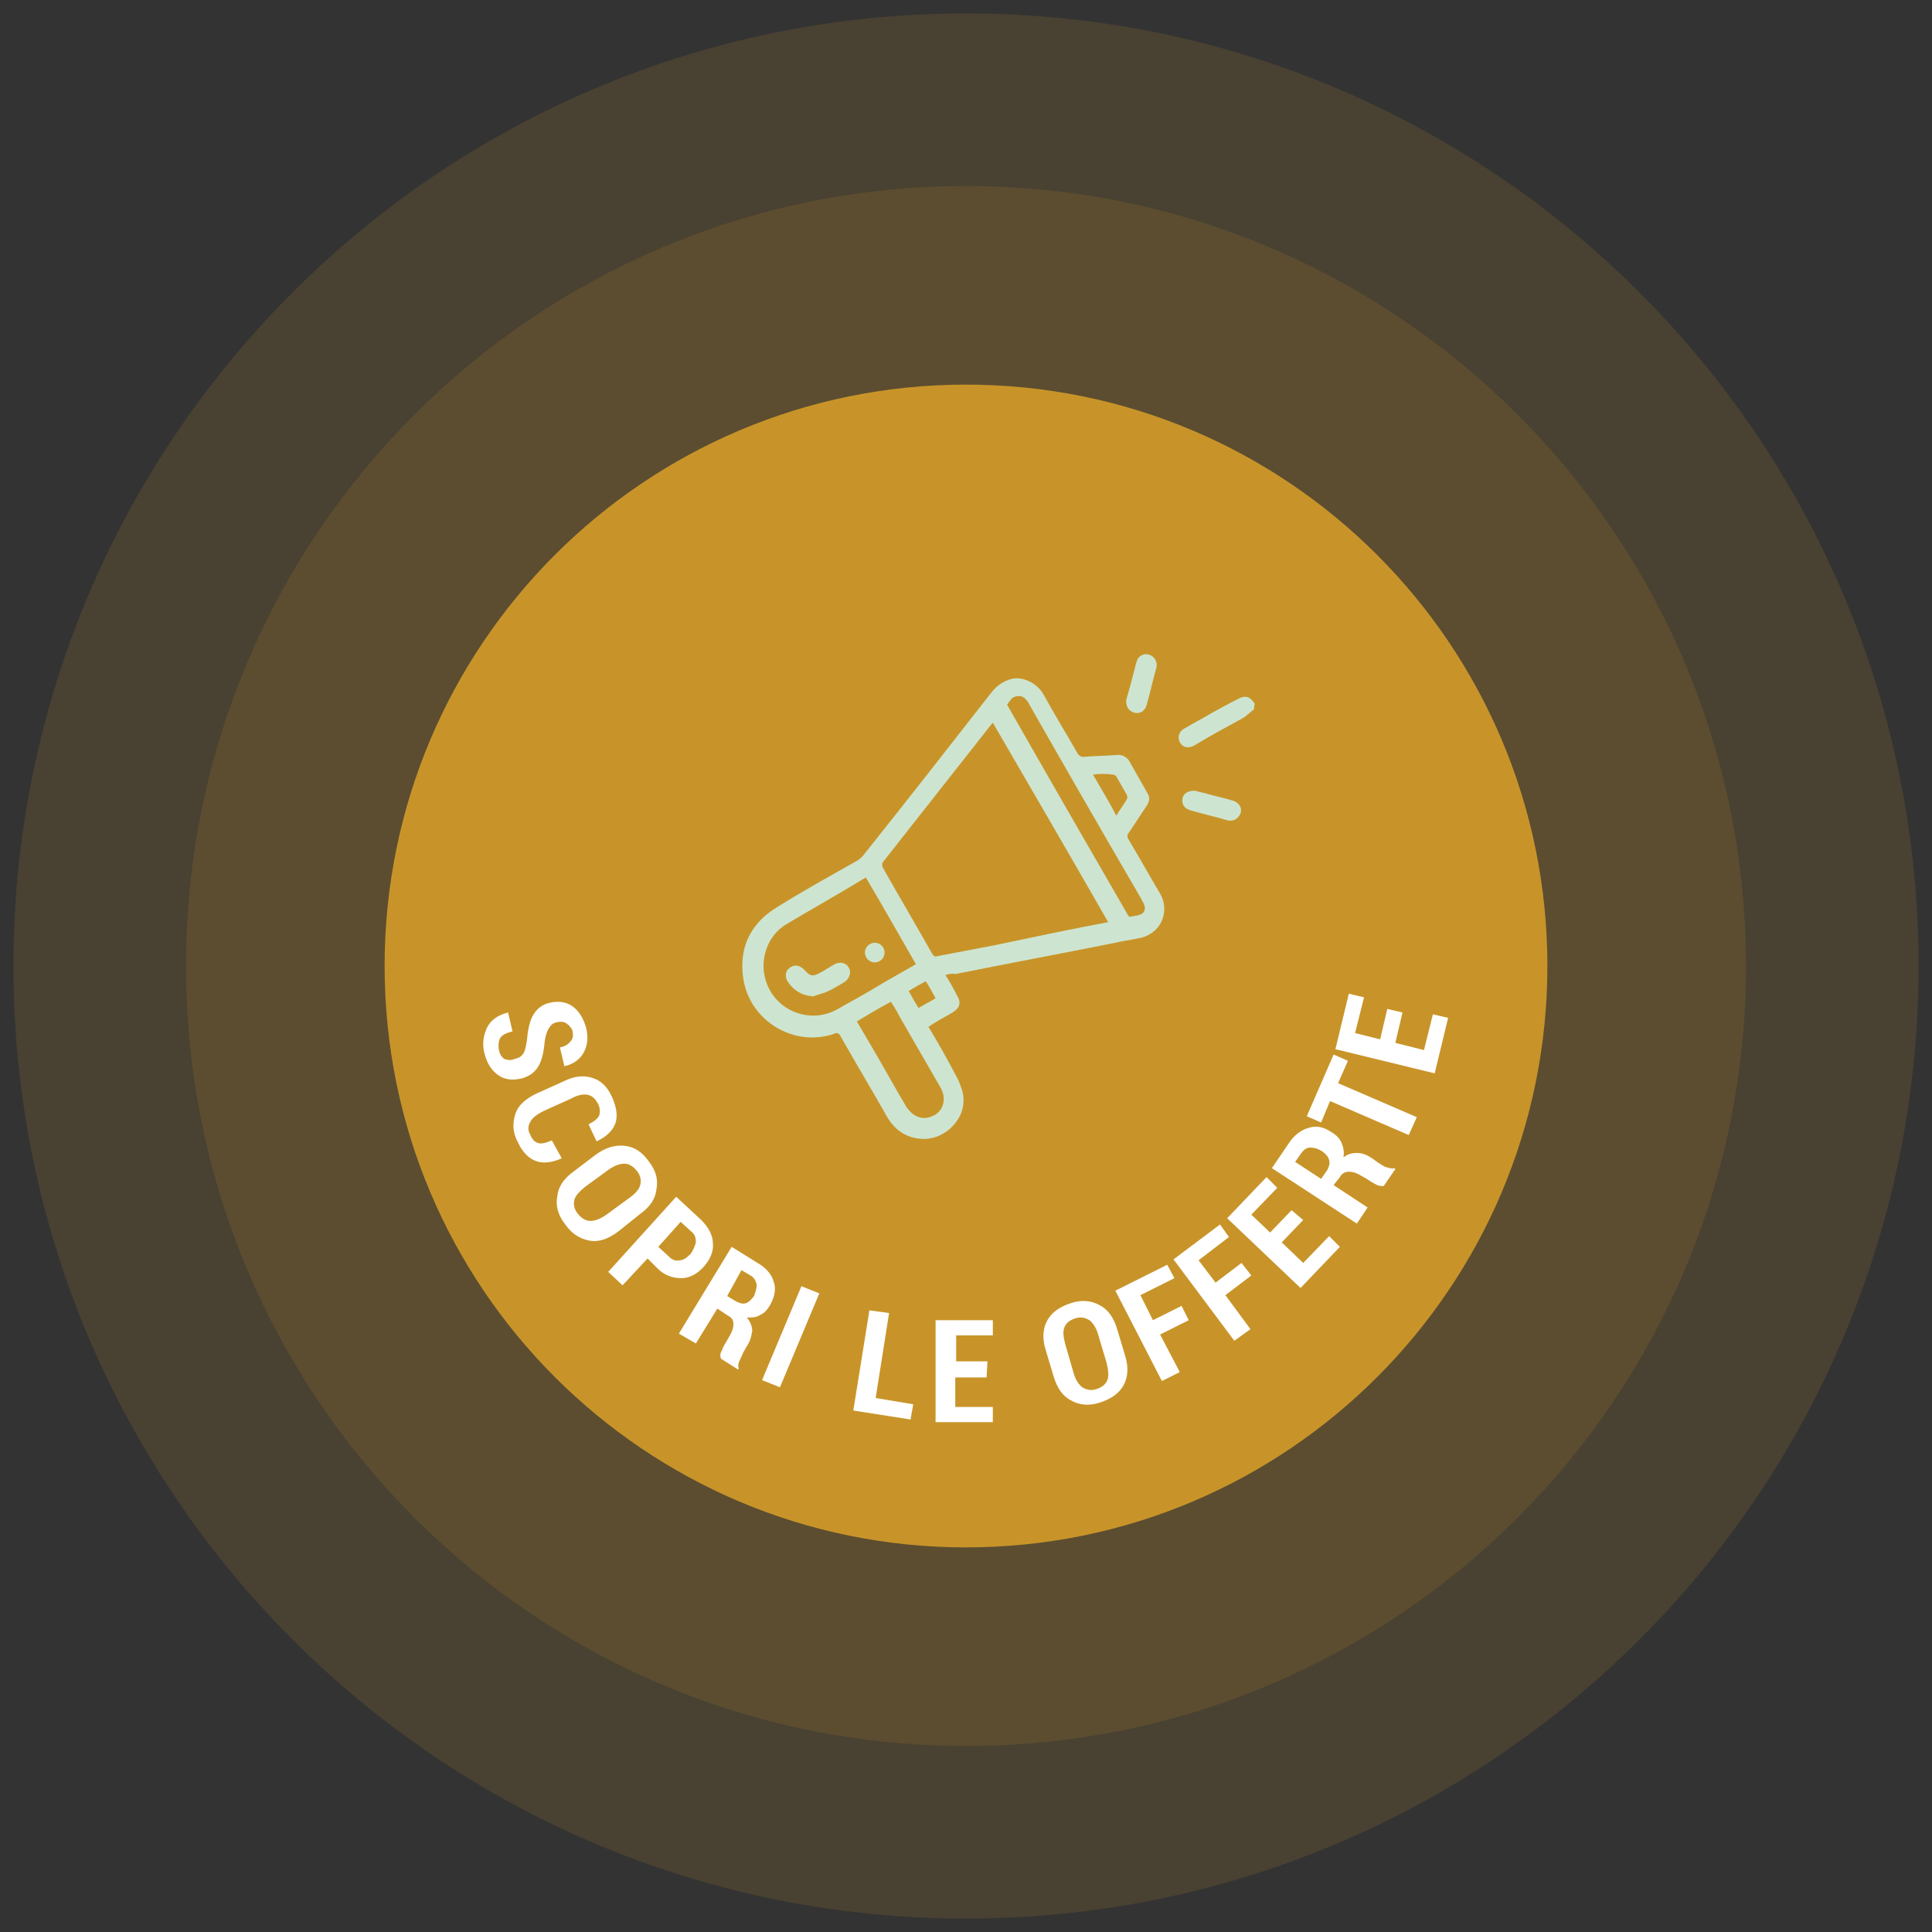 <?xml version="1.0" encoding="utf-8"?>
<!-- Generator: Adobe Illustrator 26.3.1, SVG Export Plug-In . SVG Version: 6.00 Build 0)  -->
<svg version="1.1" id="Livello_1" xmlns="http://www.w3.org/2000/svg" xmlns:xlink="http://www.w3.org/1999/xlink" x="0px" y="0px"
	 viewBox="0 0 216 216" style="enable-background:new 0 0 216 216;" xml:space="preserve">
<rect x="0" y="0" width="216" height="216" fill="#333333" stroke="none"/>
<style type="text/css">
	.st0{opacity:0.15;fill-rule:evenodd;clip-rule:evenodd;fill:#C89429;enable-background:new    ;}
	.st1{fill-rule:evenodd;clip-rule:evenodd;fill:#C89429;}
	.st2{display:none;}
	.st3{display:inline;fill:#FFFFFF;}
	.st4{fill:#CDE5D0;}
	.st5{fill:#FFFFFF;}
</style>
<path class="st0" d="M108,20.8c48.1,0,87.2,39,87.2,87.2s-39,87.2-87.2,87.2s-87.2-39-87.2-87.2S59.9,20.8,108,20.8z"/>
<path class="st0" d="M108,1.5c58.8,0,106.5,47.7,106.5,106.5S166.8,214.5,108,214.5S1.5,166.8,1.5,108S49.2,1.5,108,1.5z"/>
<path class="st1" d="M108,43c35.9,0,65,29.1,65,65s-29.1,65-65,65s-65-29.1-65-65S72.1,43,108,43z"/>
<g class="st2">
	<path class="st3" d="M55.1,107.5c0.1,1.2,0.6,2.1,1.5,2.9c0.9,0.7,2.1,1,3.5,1l1.9-0.1c1.4-0.1,2.5-0.5,3.3-1.4
		c0.8-0.8,1.2-1.8,1.2-3l-0.2-3.5L54.9,104L55.1,107.5z M64.7,106.9c0,0.6-0.2,1-0.8,1.4c-0.5,0.4-1.3,0.6-2.1,0.7l-1.9,0.1
		c-0.9,0.1-1.6-0.1-2.2-0.4c-0.6-0.3-0.9-0.8-0.9-1.3l-0.1-1.3l7.9-0.5L64.7,106.9z"/>
	<path class="st3" d="M67.6,114.6l-0.5-2.1L56,114.8l0.5,2.1L67.6,114.6z"/>
	<path class="st3" d="M60.7,124.1c-0.3-0.1-0.6-0.4-0.7-0.9c-0.2-0.5-0.2-1,0-1.4s0.6-0.7,1.3-0.9l-0.7-2l0,0
		c-1.2,0.4-1.9,1.1-2.2,2s-0.3,1.9,0.1,2.9c0.4,1,0.9,1.8,1.7,2.2c0.8,0.4,1.6,0.5,2.5,0.1c0.9-0.3,1.5-0.9,1.8-1.6s0.5-1.7,0.4-2.8
		c0.1-0.7,0.2-1.2,0.3-1.6c0.1-0.3,0.4-0.6,0.8-0.7s0.8-0.2,1.1,0c0.3,0.1,0.6,0.4,0.7,0.8c0.2,0.5,0.2,0.9,0,1.2
		c-0.2,0.4-0.6,0.6-1.1,0.8l0.7,2l0,0c1-0.3,1.7-0.9,2-1.8c0.4-0.8,0.3-1.8,0-2.8c-0.4-1-0.9-1.7-1.7-2.1c-0.8-0.4-1.6-0.5-2.5-0.2
		s-1.5,0.9-1.7,1.6c-0.3,0.7-0.4,1.7-0.4,3c0,0.6-0.1,1.1-0.3,1.4s-0.5,0.5-0.9,0.7C61.4,124.2,61,124.2,60.7,124.1z"/>
	<path class="st3" d="M66.9,132.6c-0.6,0.4-1.1,0.5-1.5,0.5c-0.4-0.1-0.7-0.3-1-0.8s-0.4-1-0.2-1.5c0.2-0.5,0.6-0.9,1.3-1.3l2.9-1.8
		c0.7-0.4,1.3-0.6,1.8-0.6s0.9,0.3,1.2,0.8c0.3,0.5,0.4,1,0.3,1.3c-0.1,0.4-0.5,0.7-1.1,1.1l1.1,1.8l0,0c1.1-0.6,1.7-1.4,1.8-2.2
		c0.2-0.9-0.1-1.9-0.7-2.9c-0.6-1-1.4-1.6-2.4-1.8c-1-0.2-2,0-3.2,0.7l-2.9,1.7c-1.1,0.7-1.8,1.5-2.1,2.5c-0.2,1-0.1,2,0.6,3.1
		c0.6,1,1.3,1.7,2.2,1.9c0.9,0.2,1.8,0,2.8-0.6l0,0L66.9,132.6z"/>
	<path class="st3" d="M77.6,139.7c1-0.9,1.5-1.9,1.6-3c0-1.1-0.3-2.1-1.2-3c-0.8-0.9-1.8-1.4-2.9-1.5c-1.1,0-2.1,0.4-3.1,1.3
		l-2.3,2.1c-1,0.9-1.5,1.9-1.6,2.9c0,1.1,0.4,2.1,1.2,3c0.8,0.9,1.8,1.4,2.9,1.5s2.1-0.4,3.1-1.3L77.6,139.7z M73.7,140.3
		c-0.6,0.6-1.2,0.9-1.7,0.9s-1-0.2-1.4-0.6c-0.4-0.5-0.6-1-0.5-1.5s0.4-1.1,1.1-1.6l2.4-2.2c0.6-0.6,1.2-0.9,1.7-0.9s1,0.2,1.4,0.6
		c0.4,0.5,0.6,1,0.5,1.5s-0.4,1.1-1,1.6L73.7,140.3z"/>
	<path class="st3" d="M82.4,138.3l-1.9-1.4L76.4,148l1.8,1.4l9.4-7.2l-1.9-1.4l-6.6,5.7l-0.3,0.3l0,0l0.2-0.4L82.4,138.3z"/>
	<path class="st3" d="M91.2,149l-3.1-1.5l1.3-2.6l3.7,1.8l0.8-1.6l-5.7-2.8l-5,10.2l5.7,2.8l0.8-1.5L86,152l1.5-3l3.1,1.5L91.2,149z
		"/>
	<path class="st3" d="M96.3,153c0.4,0.1,0.7,0.4,0.9,0.7c0.1,0.4,0.1,0.8,0,1.4l-0.2,0.8c-0.1,0.4-0.2,0.7-0.2,1.1
		c-0.1,0.4,0,0.7,0.1,0.9l2.2,0.6v-0.2c-0.1-0.2-0.2-0.5-0.2-0.8c0-0.4,0.1-0.7,0.2-1l0.2-0.8c0.2-0.7,0.2-1.2,0.1-1.8
		c-0.1-0.5-0.4-0.9-1-1.3c0.6-0.1,1-0.3,1.4-0.7c0.4-0.3,0.7-0.8,0.8-1.4c0.3-1,0.2-1.9-0.3-2.6c-0.5-0.7-1.2-1.3-2.3-1.6l-3.3-0.9
		l-3.1,10.9l2.1,0.6l1.2-4.4L96.3,153z M96.4,147.8l1.2,0.3c0.5,0.1,0.8,0.4,0.9,0.7c0.1,0.4,0.2,0.8,0,1.3
		c-0.1,0.5-0.4,0.9-0.7,1.1c-0.3,0.2-0.7,0.2-1.2,0.1l-1.1-0.3L96.4,147.8z"/>
	<path class="st3" d="M113.7,148.1h-7.5v1.7h2.6v9.6h2.2v-9.6h2.7L113.7,148.1z"/>
	<path class="st3" d="M122.2,146.6L120,147l0.9,4.8l-3.6,0.7l-0.9-4.8l-2.2,0.4l2.1,11.2l2.2-0.4l-0.9-4.7l3.6-0.7l0.9,4.7l2.2-0.4
		L122.2,146.6z"/>
	<path class="st3" d="M130.3,148.4l-3.2,1.3L126,147l3.9-1.5l-0.6-1.6l-5.9,2.3l4.2,10.6l5.9-2.3l-0.6-1.6l-3.9,1.5l-1.2-3.1
		l3.2-1.3L130.3,148.4z"/>
	<path class="st3" d="M142.5,139.7c-0.8-1.1-1.8-1.7-2.8-1.8c-1.1-0.1-2.1,0.2-3.1,0.9c-1,0.8-1.6,1.7-1.7,2.7
		c-0.1,1.1,0.2,2.1,1,3.2l1.9,2.5c0.8,1.1,1.8,1.7,2.8,1.8c1.1,0.1,2.1-0.2,3.1-0.9c1-0.8,1.6-1.7,1.7-2.7c0.1-1.1-0.2-2.1-1-3.2
		L142.5,139.7z M142.7,143.6c0.5,0.7,0.8,1.3,0.8,1.8s-0.3,1-0.8,1.4s-1,0.5-1.5,0.4s-1-0.5-1.5-1.2l-2-2.5
		c-0.5-0.7-0.8-1.3-0.8-1.8s0.3-1,0.8-1.4s1-0.5,1.5-0.4s1,0.5,1.5,1.2L142.7,143.6z"/>
	<path class="st3" d="M148.2,134.6l-2.4,2.7l-2.4-2.1l2.9-3.2l-1.3-1.1l-4.3,4.9l8.5,7.6l1.5-1.6l-3.6-3.2l2.4-2.7L148.2,134.6z"/>
	<path class="st3" d="M152.8,127.7l-1.9,3.1l-2.7-1.7l2.3-3.7l-1.5-0.9l-3.4,5.5l9.7,6l1.2-1.9l-4-2.5l1.9-3.1L152.8,127.7z"/>
	<path class="st3" d="M155.8,120.2l-1.3,3.2l-2.7-1.1l1.6-3.8l-1.6-0.7l-2.4,5.9l10.5,4.3l2.4-5.9l-1.6-0.6l-1.6,3.9l-3.1-1.2
		l1.3-3.2L155.8,120.2z"/>
	<path class="st3" d="M159.5,114.8c0.1-0.4,0.3-0.7,0.7-0.9c0.4-0.2,0.8-0.2,1.4-0.1l0.8,0.2c0.4,0.1,0.7,0.1,1.1,0.2
		c0.4,0,0.7,0,0.9-0.2l0.5-2.2h-0.2c-0.2,0.2-0.5,0.2-0.8,0.2c-0.4,0-0.7,0-1-0.1l-0.8-0.2c-0.7-0.1-1.3-0.1-1.8,0
		c-0.5,0.2-0.9,0.5-1.2,1.1c-0.1-0.6-0.4-1-0.8-1.4c-0.4-0.4-0.8-0.6-1.4-0.7c-1-0.2-1.9-0.1-2.6,0.4c-0.7,0.5-1.2,1.3-1.4,2.4
		l-0.7,3.3l11.1,2.3l0.5-2.2l-4.5-0.9L159.5,114.8z M154.2,115l0.2-1.2c0.1-0.5,0.3-0.8,0.7-1s0.8-0.2,1.3-0.1s0.9,0.3,1.1,0.6
		c0.2,0.3,0.3,0.7,0.2,1.1l-0.2,1.2L154.2,115z"/>
	<path class="st3" d="M163.2,104.2c0.3,0.2,0.4,0.6,0.4,1.1c0,0.6-0.2,1-0.5,1.3s-0.8,0.4-1.5,0.4v2.1l0,0c1.2,0,2.2-0.3,2.8-1.1
		c0.6-0.8,0.9-1.7,1-2.7c0-1.1-0.2-2-0.8-2.6c-0.5-0.7-1.3-1-2.3-1c-0.9,0-1.7,0.3-2.3,0.8c-0.6,0.6-1,1.4-1.4,2.5
		c-0.3,0.6-0.6,1.1-0.8,1.4c-0.3,0.3-0.6,0.4-1,0.4s-0.8-0.1-1-0.4c-0.3-0.2-0.4-0.6-0.4-1c0-0.5,0.2-0.9,0.5-1.1
		c0.3-0.3,0.8-0.4,1.3-0.4v-2.1l0,0c-1.1,0-1.9,0.3-2.5,0.9c-0.6,0.7-1,1.5-1,2.6c0,1,0.3,1.9,0.8,2.6c0.6,0.7,1.3,1,2.3,1
		c0.9,0,1.7-0.3,2.2-0.8c0.5-0.6,1-1.4,1.4-2.6c0.3-0.6,0.5-1,0.8-1.2s0.6-0.3,1.1-0.3C162.6,103.8,163,104,163.2,104.2z"/>
</g>
<g>
	<path class="st4" d="M140.2,79.3c-0.4,0.3-0.7,0.6-1.1,0.9c-1.8,1-3.7,2-5.5,3.1c-0.8,0.5-1.6,0.2-1.8-0.6c-0.1-0.5,0.1-1,0.7-1.3
		c1-0.6,2-1.1,3-1.7c0.9-0.5,1.8-1,2.8-1.5c0.9-0.5,1.4-0.4,2,0.5C140.2,78.9,140.2,79.1,140.2,79.3z"/>
	<path class="st4" d="M105.7,109c0.5,0.8,0.9,1.5,1.3,2.3c0.5,0.8,0.3,1.4-0.5,1.9c-0.9,0.5-1.8,1-2.7,1.6c1.1,1.8,2.1,3.6,3.1,5.5
		c0.3,0.5,0.5,1.1,0.7,1.7c0.4,1.7-0.2,3.1-1.4,4.2c-1.3,1.1-2.8,1.4-4.4,0.9c-1.2-0.4-2-1.2-2.6-2.2c-1.7-3-3.5-6-5.2-9
		c-0.2-0.4-0.4-0.5-0.8-0.3c-4.5,1.5-9.4-1.5-10.1-6.2c-0.5-3.3,0.7-6,3.5-7.8c3-1.9,6.1-3.6,9.1-5.3c0.4-0.2,0.7-0.5,1-0.9
		c4.7-5.9,9.4-11.9,14-17.8c0.6-0.8,1.3-1.4,2.4-1.7c1.3-0.3,2.9,0.5,3.6,1.8c1.2,2.2,2.5,4.3,3.7,6.4c0.2,0.4,0.5,0.6,1,0.5
		c1.2-0.1,2.4-0.1,3.6-0.2c0.5,0,0.9,0.2,1.2,0.6c0.7,1.2,1.4,2.5,2.1,3.7c0.3,0.5,0.2,0.9-0.1,1.4c-0.7,1-1.3,2-2,3
		c-0.2,0.3-0.2,0.5,0,0.8c1.2,2,2.3,4,3.5,6c1.2,2.1,0,4.6-2.4,5c-0.9,0.2-1.8,0.3-2.6,0.5c-6,1.2-11.9,2.3-17.9,3.5
		C106.5,108.8,106.1,108.9,105.7,109z M123.9,103.1c-4.3-7.5-8.6-14.9-12.9-22.3c-0.1,0.1-0.1,0.1-0.1,0.1
		c-4.1,5.2-8.1,10.3-12.2,15.5c-0.1,0.1-0.1,0.4,0,0.6c1.8,3.2,3.7,6.4,5.5,9.6c0.2,0.3,0.3,0.4,0.6,0.3c2.1-0.4,4.2-0.8,6.3-1.2
		C115.4,104.8,119.6,103.9,123.9,103.1z M96.8,98.1c-0.5,0.3-1,0.6-1.5,0.9c-2.5,1.5-5,2.9-7.5,4.4c-1.9,1.2-2.8,3.6-2.3,5.8
		c0.8,3.6,4.8,5.4,8,3.7c1.8-1,3.6-2,5.4-3.1c1.2-0.7,2.3-1.3,3.5-2C100.5,104.5,98.7,101.3,96.8,98.1z M112.6,78.8
		C112.6,78.9,112.6,78.9,112.6,78.8c4.5,7.9,9,15.7,13.5,23.5c0.1,0.1,0.2,0.3,0.2,0.2c0.4-0.1,0.9-0.1,1.3-0.3
		c0.4-0.2,0.5-0.7,0.3-1.1c-0.1-0.2-0.2-0.4-0.3-0.6c-4.2-7.2-8.4-14.5-12.5-21.7c-0.1-0.2-0.2-0.4-0.4-0.6
		c-0.4-0.5-1.1-0.5-1.6-0.1C112.9,78.4,112.7,78.6,112.6,78.8z M95.8,114.2c0.6,1,1.1,1.9,1.7,2.9c1.3,2.2,2.5,4.4,3.8,6.6
		c0.7,1.1,1.8,1.6,2.9,1.1c1.3-0.5,1.7-2,0.9-3.3c-1.5-2.6-3-5.2-4.5-7.8c-0.3-0.6-0.6-1.1-1-1.7C98.3,112.7,97.1,113.4,95.8,114.2z
		 M122.2,86.6c0.9,1.6,1.8,3,2.6,4.6c0.4-0.7,0.9-1.3,1.2-1.9c0.1-0.1,0-0.3,0-0.4c-0.4-0.7-0.8-1.4-1.2-2.1
		c-0.1-0.1-0.2-0.2-0.4-0.2C123.7,86.5,123,86.5,122.2,86.6z M103.5,109.7c-0.7,0.4-1.3,0.7-1.9,1.1c0.4,0.7,0.7,1.3,1.1,1.9
		c0.6-0.4,1.3-0.7,1.9-1.1C104.2,110.9,103.9,110.3,103.5,109.7z"/>
	<path class="st4" d="M125.9,78.3c0.3-1,0.6-2.1,0.9-3.3c0.1-0.4,0.2-0.8,0.3-1.1c0.2-0.6,0.8-0.9,1.4-0.7c0.6,0.2,0.9,0.8,0.8,1.4
		c-0.4,1.4-0.7,2.8-1.1,4.2c-0.2,0.7-0.7,1-1.3,0.9C126.2,79.5,125.9,79.1,125.9,78.3z"/>
	<path class="st4" d="M133.6,88.4c0.3,0.1,0.8,0.2,1.2,0.3c1,0.3,2,0.5,3,0.8c0.7,0.2,1.1,0.8,0.9,1.4c-0.2,0.6-0.8,1-1.5,0.8
		c-1.4-0.4-2.7-0.7-4.1-1.1c-0.7-0.2-1-0.7-0.9-1.3C132.3,88.7,132.8,88.4,133.6,88.4z"/>
	<path class="st4" d="M90.9,111.4c-1.2-0.1-2.1-0.6-2.8-1.6c-0.4-0.6-0.3-1.3,0.2-1.6c0.5-0.4,1.1-0.3,1.6,0.2
		c0.7,0.8,1,0.8,1.9,0.3c0.5-0.3,1-0.6,1.5-0.9c0.6-0.3,1.3-0.2,1.6,0.4c0.3,0.5,0.1,1.2-0.5,1.6c-0.7,0.4-1.3,0.8-2,1.1
		C91.9,111.1,91.4,111.2,90.9,111.4z"/>
	<path class="st4" d="M98.9,106.5c0,0.6-0.5,1.1-1.1,1.1s-1.1-0.5-1.1-1.1s0.5-1.1,1.1-1.1S98.9,105.9,98.9,106.5z"/>
</g>
<g>
	<path class="st5" d="M56.4,118.4c-0.3-0.2-0.5-0.5-0.6-0.9c-0.1-0.5-0.1-1,0.1-1.4c0.2-0.4,0.7-0.6,1.4-0.8l-0.5-2.1l0,0
		c-1.2,0.3-2,0.9-2.4,1.8s-0.5,1.9-0.2,2.9c0.3,1.1,0.8,1.8,1.5,2.3s1.5,0.6,2.5,0.4c0.9-0.2,1.6-0.7,2-1.4c0.4-0.7,0.6-1.6,0.7-2.8
		c0.1-0.7,0.3-1.2,0.5-1.5s0.4-0.5,0.8-0.6s0.8-0.1,1.1,0.1c0.3,0.2,0.5,0.4,0.7,0.8c0.1,0.5,0.1,0.9-0.2,1.2
		c-0.2,0.3-0.6,0.6-1.2,0.7l0.5,2.1l0,0c1-0.2,1.8-0.8,2.2-1.6c0.4-0.8,0.5-1.7,0.2-2.8c-0.3-1-0.8-1.8-1.5-2.3s-1.6-0.6-2.5-0.4
		s-1.5,0.7-1.9,1.4c-0.4,0.7-0.6,1.7-0.7,2.9c-0.1,0.6-0.2,1.1-0.4,1.4s-0.5,0.5-1,0.6C57.1,118.6,56.7,118.5,56.4,118.4z"/>
	<path class="st5" d="M61.7,127.5c-0.7,0.3-1.2,0.4-1.5,0.3c-0.4-0.1-0.7-0.4-0.9-0.9c-0.3-0.5-0.3-1,0-1.5c0.2-0.4,0.7-0.8,1.5-1.2
		l3.1-1.4c0.7-0.4,1.4-0.5,1.8-0.4c0.5,0.1,0.8,0.4,1.1,0.9c0.3,0.5,0.3,1,0.2,1.4c-0.2,0.4-0.6,0.7-1.2,1l0.9,1.9l0,0
		c1.1-0.5,1.8-1.2,2.1-2c0.3-0.9,0.1-1.9-0.4-3s-1.2-1.8-2.2-2.1c-1-0.3-2-0.2-3.2,0.4l-3.1,1.4c-1.2,0.6-2,1.3-2.3,2.3
		s-0.3,2,0.3,3.1c0.5,1.1,1.2,1.8,2,2.1s1.8,0.2,2.9-0.3l0,0L61.7,127.5z"/>
	<path class="st5" d="M71.6,135.7c1.1-0.8,1.7-1.7,1.8-2.8c0.2-1.1-0.1-2.1-0.9-3.1c-0.7-1-1.6-1.6-2.7-1.7c-1.1-0.1-2.1,0.2-3.2,1
		l-2.5,1.9c-1.1,0.8-1.7,1.7-1.8,2.8c-0.2,1,0.1,2.1,0.9,3.1c0.7,1,1.6,1.6,2.7,1.8s2.1-0.2,3.2-1L71.6,135.7z M67.8,135.8
		c-0.7,0.5-1.3,0.7-1.8,0.7s-1-0.3-1.4-0.8s-0.5-1-0.4-1.5s0.6-1,1.2-1.5l2.6-1.9c0.7-0.5,1.3-0.7,1.8-0.7s1,0.3,1.4,0.8
		s0.5,1,0.4,1.5s-0.5,1-1.2,1.5L67.8,135.8z"/>
	<path class="st5" d="M73.5,141.8c0.8,0.8,1.7,1.1,2.7,1.1c0.9,0,1.8-0.5,2.5-1.3s1.1-1.7,1-2.6c0-0.9-0.5-1.8-1.3-2.6l-2.8-2.6
		l-7.6,8.4l1.6,1.5l2.8-3L73.5,141.8z M76.1,136.6l1.2,1.1c0.4,0.3,0.5,0.7,0.5,1.2c-0.1,0.4-0.3,0.9-0.6,1.3
		c-0.4,0.4-0.8,0.7-1.2,0.7c-0.4,0.1-0.8,0-1.2-0.4l-1.2-1.1L76.1,136.6z"/>
	<path class="st5" d="M81.4,147.1c0.4,0.2,0.6,0.5,0.6,0.9s-0.1,0.8-0.4,1.3l-0.4,0.7c-0.2,0.3-0.4,0.7-0.5,1
		c-0.2,0.3-0.2,0.6-0.1,0.9l1.9,1.2l0.1-0.1c-0.1-0.2-0.1-0.5,0.1-0.9c0.1-0.3,0.3-0.6,0.4-0.9l0.4-0.7c0.4-0.6,0.5-1.1,0.6-1.7
		c0-0.5-0.2-1-0.6-1.5c0.6,0,1.1,0,1.5-0.3c0.5-0.2,0.8-0.6,1.1-1.1c0.5-0.9,0.7-1.8,0.4-2.6c-0.2-0.8-0.9-1.6-1.8-2.1l-2.9-1.8
		l-5.9,9.7l1.9,1.1l2.4-3.9L81.4,147.1z M82.9,142l1,0.6c0.4,0.2,0.6,0.6,0.7,1c0,0.4-0.1,0.8-0.3,1.3c-0.3,0.4-0.6,0.7-0.9,0.8
		c-0.4,0.1-0.7,0-1.1-0.2l-1-0.6L82.9,142z"/>
	<path class="st5" d="M91.6,144.6l-2-0.8l-4.4,10.5l2,0.8L91.6,144.6z"/>
	<path class="st5" d="M99.4,146.8l-2.2-0.3l-1.8,11.2l6.4,1l0.3-1.7l-4.2-0.7L99.4,146.8z"/>
	<path class="st5" d="M110.4,152.2h-3.5v-2.9h4.1v-1.7h-6.4V159h6.4v-1.7h-4.2V154h3.5L110.4,152.2z"/>
	<path class="st5" d="M124.9,148.6c-0.4-1.3-1-2.2-2-2.7c-0.9-0.5-2-0.6-3.2-0.2c-1.2,0.4-2.1,1-2.6,1.9s-0.6,2-0.2,3.3l0.9,3
		c0.4,1.3,1,2.2,2,2.7c0.9,0.5,2,0.6,3.2,0.2c1.2-0.4,2.1-1,2.6-1.9c0.5-0.9,0.6-2,0.2-3.3L124.9,148.6z M123.7,152.3
		c0.2,0.8,0.3,1.5,0.1,2c-0.2,0.5-0.6,0.8-1.2,1s-1.1,0.1-1.6-0.2c-0.4-0.3-0.8-0.9-1-1.7l-0.9-3.1c-0.2-0.8-0.3-1.4-0.1-1.9
		c0.2-0.5,0.6-0.8,1.2-1s1.1-0.1,1.6,0.2c0.4,0.3,0.8,0.9,1,1.7L123.7,152.3z"/>
	<path class="st5" d="M132.1,146l-3.2,1.6l-1.4-2.8l3.8-1.9l-0.8-1.5l-5.8,2.9l5.2,10.1l2-1l-2.2-4.2l3.2-1.6L132.1,146z"/>
	<path class="st5" d="M138.8,141.2l-2.9,2.2l-1.9-2.5l3.4-2.6l-1-1.4l-5.2,3.9l6.8,9.1l1.8-1.3l-2.8-3.8l2.9-2.2L138.8,141.2z"/>
	<path class="st5" d="M144.4,135.3l-2.4,2.5l-2.1-2l2.9-3l-1.2-1.2l-4.4,4.6l8.2,7.8l4.4-4.6l-1.2-1.2l-2.9,3l-2.4-2.3l2.4-2.5
		L144.4,135.3z"/>
	<path class="st5" d="M149.8,131.6c0.2-0.4,0.6-0.6,1-0.6s0.8,0.1,1.3,0.4l0.7,0.4c0.3,0.2,0.6,0.4,1,0.6c0.3,0.2,0.6,0.2,0.9,0.2
		l1.3-1.9l-0.1-0.1c-0.2,0.1-0.5,0-0.9-0.1c-0.3-0.1-0.6-0.3-0.9-0.5l-0.7-0.5c-0.6-0.4-1.1-0.6-1.7-0.6c-0.5,0-1,0.1-1.5,0.5
		c0.1-0.6,0-1.1-0.2-1.6c-0.2-0.5-0.6-0.9-1.1-1.2c-0.9-0.6-1.7-0.8-2.6-0.5c-0.8,0.2-1.6,0.8-2.2,1.7l-1.9,2.8l9.5,6.2l1.2-1.8
		l-3.8-2.5L149.8,131.6z M144.8,129.9l0.7-1c0.3-0.4,0.6-0.6,1-0.6s0.8,0.1,1.3,0.4c0.4,0.3,0.7,0.6,0.8,1s0,0.7-0.2,1.1l-0.7,1
		L144.8,129.9z"/>
	<path class="st5" d="M149.1,117.9l-3,6.9l1.6,0.7l1-2.4l8.8,3.8l0.9-2l-8.8-3.8l1.1-2.5L149.1,117.9z"/>
	<path class="st5" d="M155.1,112.8l-0.8,3.4l-2.8-0.7l1-4l-1.7-0.4l-1.5,6.2l11.1,2.7l1.5-6.2l-1.7-0.4l-1,4l-3.2-0.8l0.8-3.4
		L155.1,112.8z"/>
</g>
</svg>
